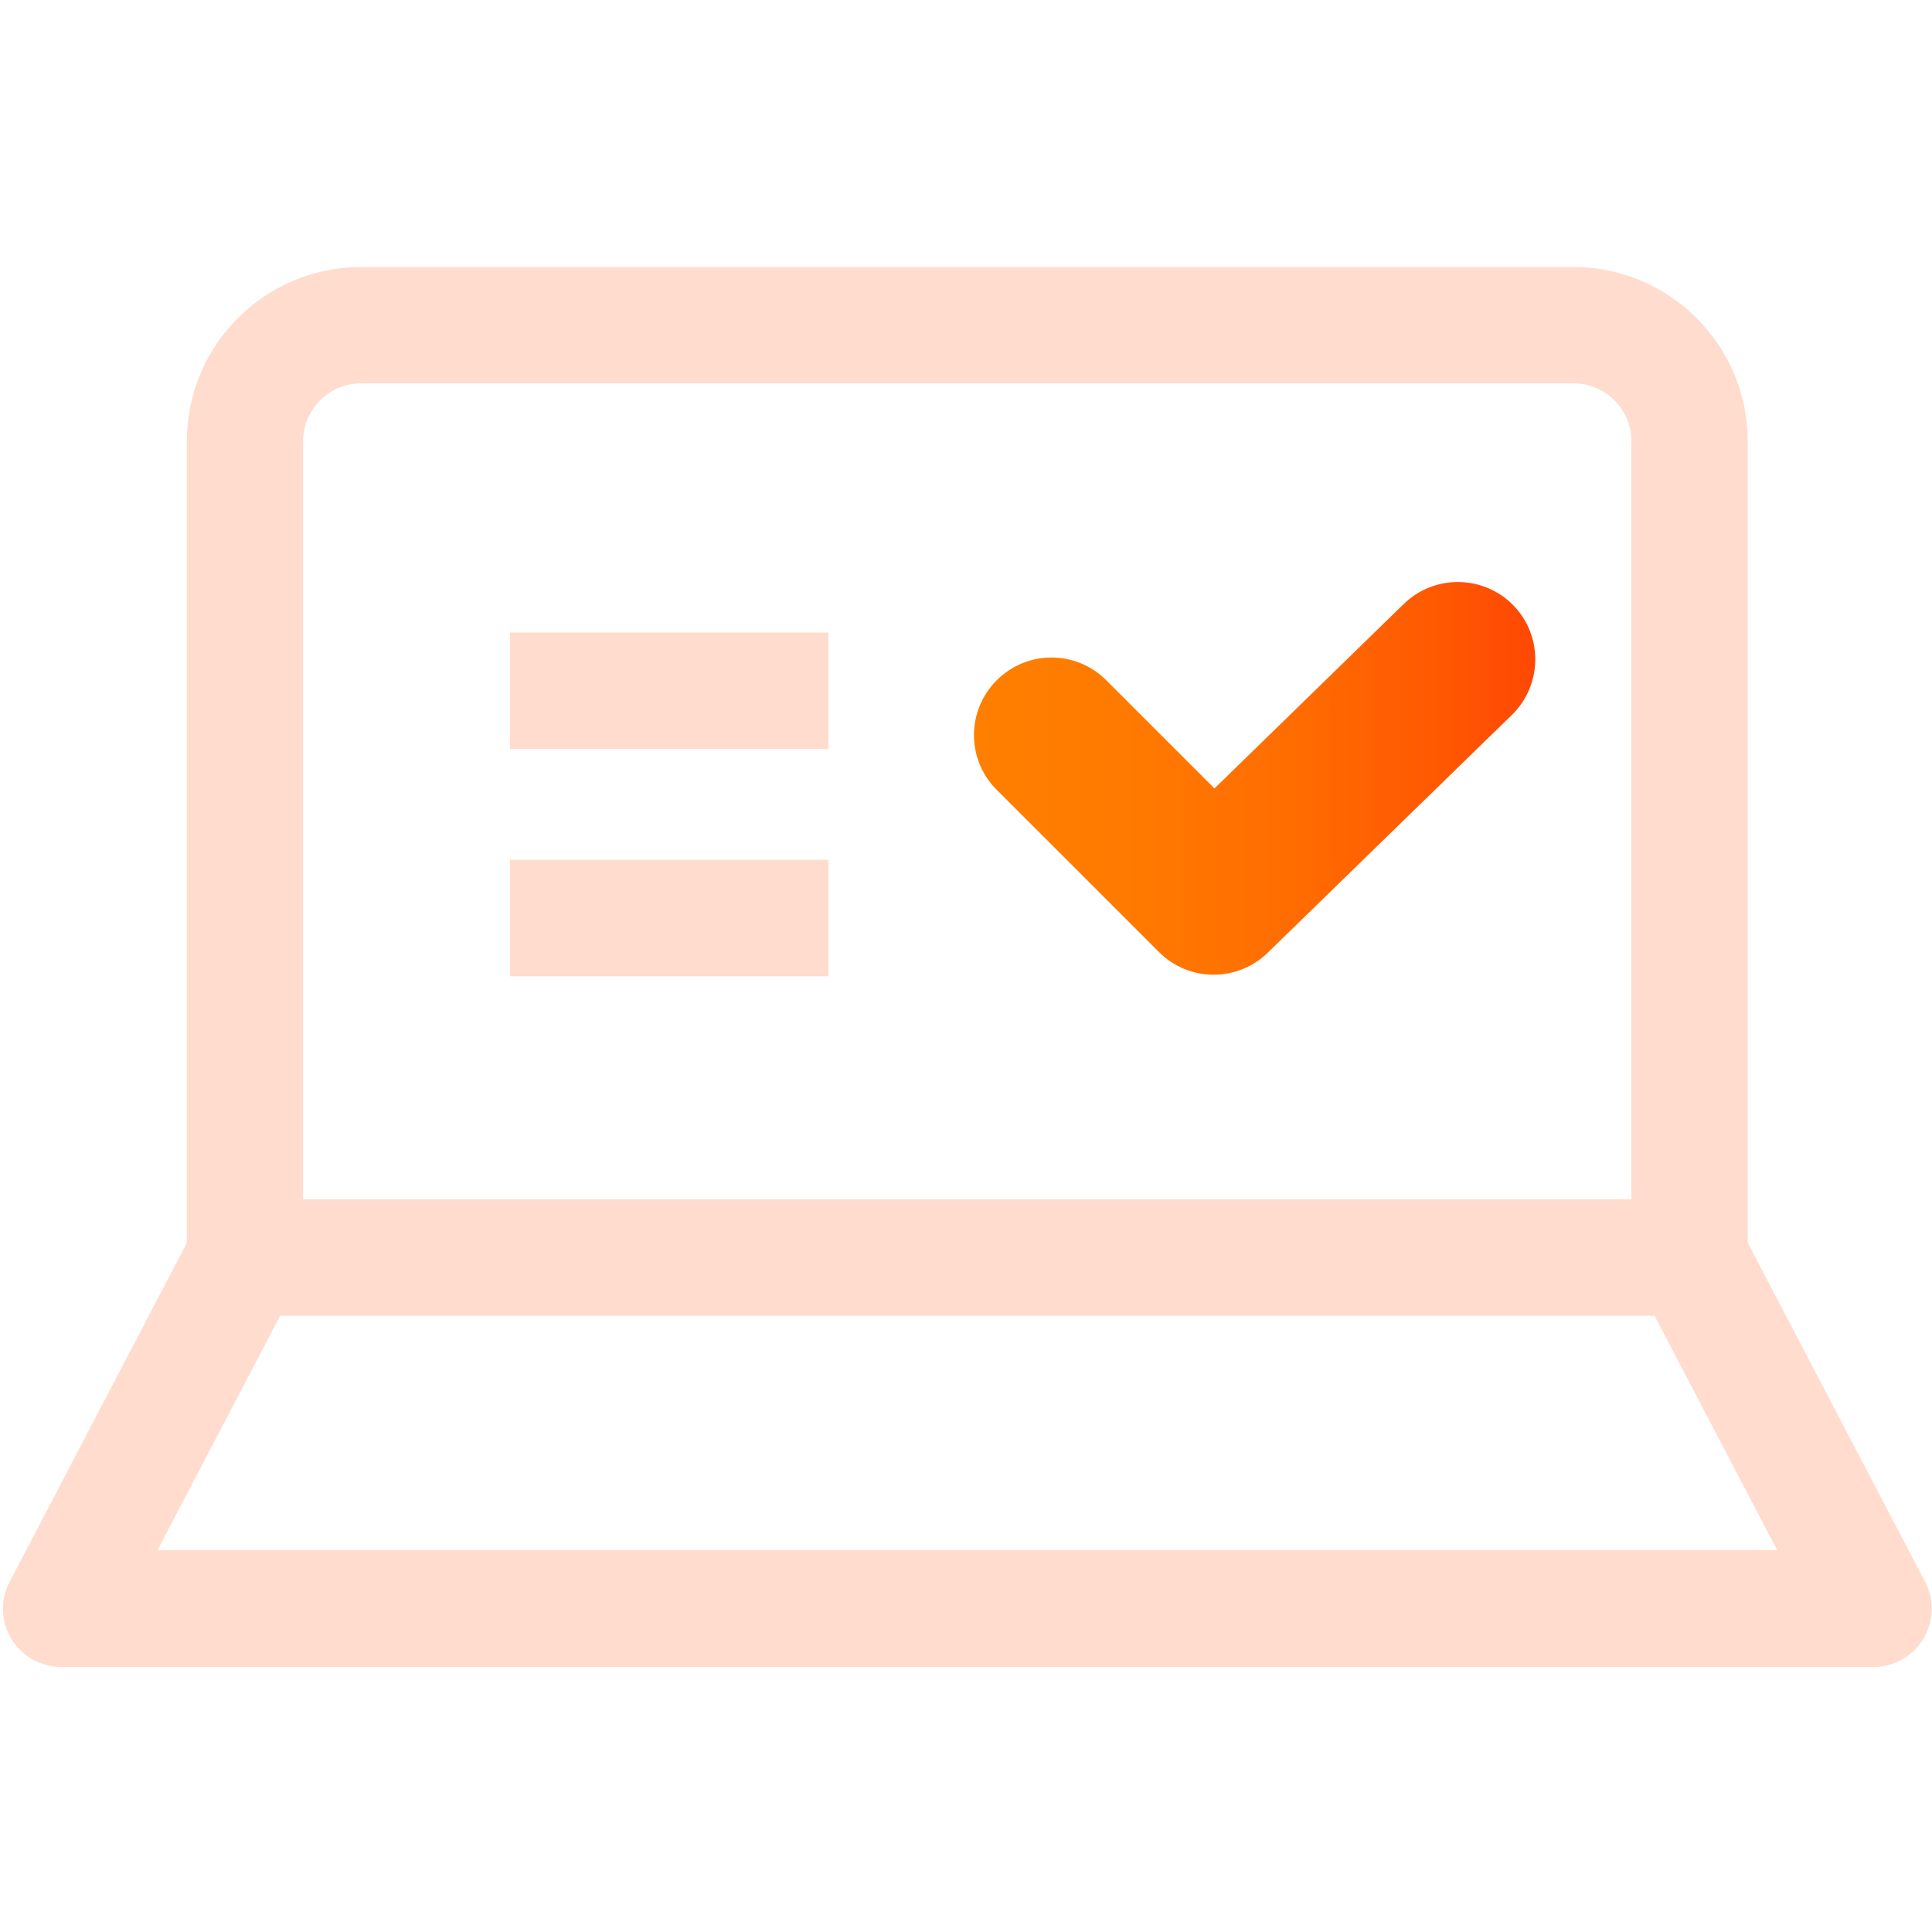 <?xml version="1.0" encoding="UTF-8"?> <svg xmlns="http://www.w3.org/2000/svg" xmlns:xlink="http://www.w3.org/1999/xlink" id="pamplemousse" viewBox="0 0 100 100"><defs><style> .cls-1 { fill: url(#Nouvelle_nuance_de_dégradé_2); } .cls-1, .cls-2 { stroke-width: 0px; } .cls-2 { fill: #ffdccd; } </style><linearGradient id="Nouvelle_nuance_de_dégradé_2" data-name="Nouvelle nuance de dégradé 2" x1="50.41" y1="40.29" x2="79.46" y2="40.29" gradientUnits="userSpaceOnUse"><stop offset="0" stop-color="#ff7f00"></stop><stop offset=".27" stop-color="#ff7a00"></stop><stop offset=".54" stop-color="#ff6e01"></stop><stop offset=".82" stop-color="#ff5902"></stop><stop offset="1" stop-color="#ff4804"></stop></linearGradient></defs><path class="cls-1" d="M62.82,50.45c-1.03,0-2.05-.39-2.83-1.17l-8.4-8.4c-1.57-1.56-1.57-4.1,0-5.67,1.57-1.57,4.1-1.57,5.67,0l5.6,5.6,9.8-9.55c1.58-1.54,4.12-1.51,5.67.07,1.54,1.58,1.51,4.12-.07,5.67l-12.64,12.31c-.78.76-1.79,1.14-2.8,1.14Z"></path><g><path class="cls-2" d="M87.45,68.1H12.68c-1.67,0-3.01-1.35-3.01-3.01V22.84c0-4.98,4.05-9.02,9.02-9.02h62.75c4.98,0,9.02,4.05,9.02,9.02v42.25c0,1.66-1.35,3.01-3.01,3.01ZM15.7,62.08h68.74V22.84c0-1.65-1.34-3-3-3H18.69c-1.65,0-3,1.35-3,3v39.23Z"></path><path class="cls-2" d="M96.96,86.28H3.17c-1.05,0-2.03-.55-2.58-1.45-.55-.9-.58-2.02-.09-2.96l9.51-18.18,5.34,2.79-7.2,13.76h83.84l-7.2-13.76,5.34-2.79,9.51,18.18c.49.93.45,2.06-.09,2.96s-1.52,1.45-2.58,1.45Z"></path><rect class="cls-2" x="26.4" y="32.74" width="16.48" height="6.03"></rect><rect class="cls-2" x="26.4" y="44.5" width="16.48" height="6.03"></rect></g></svg> 